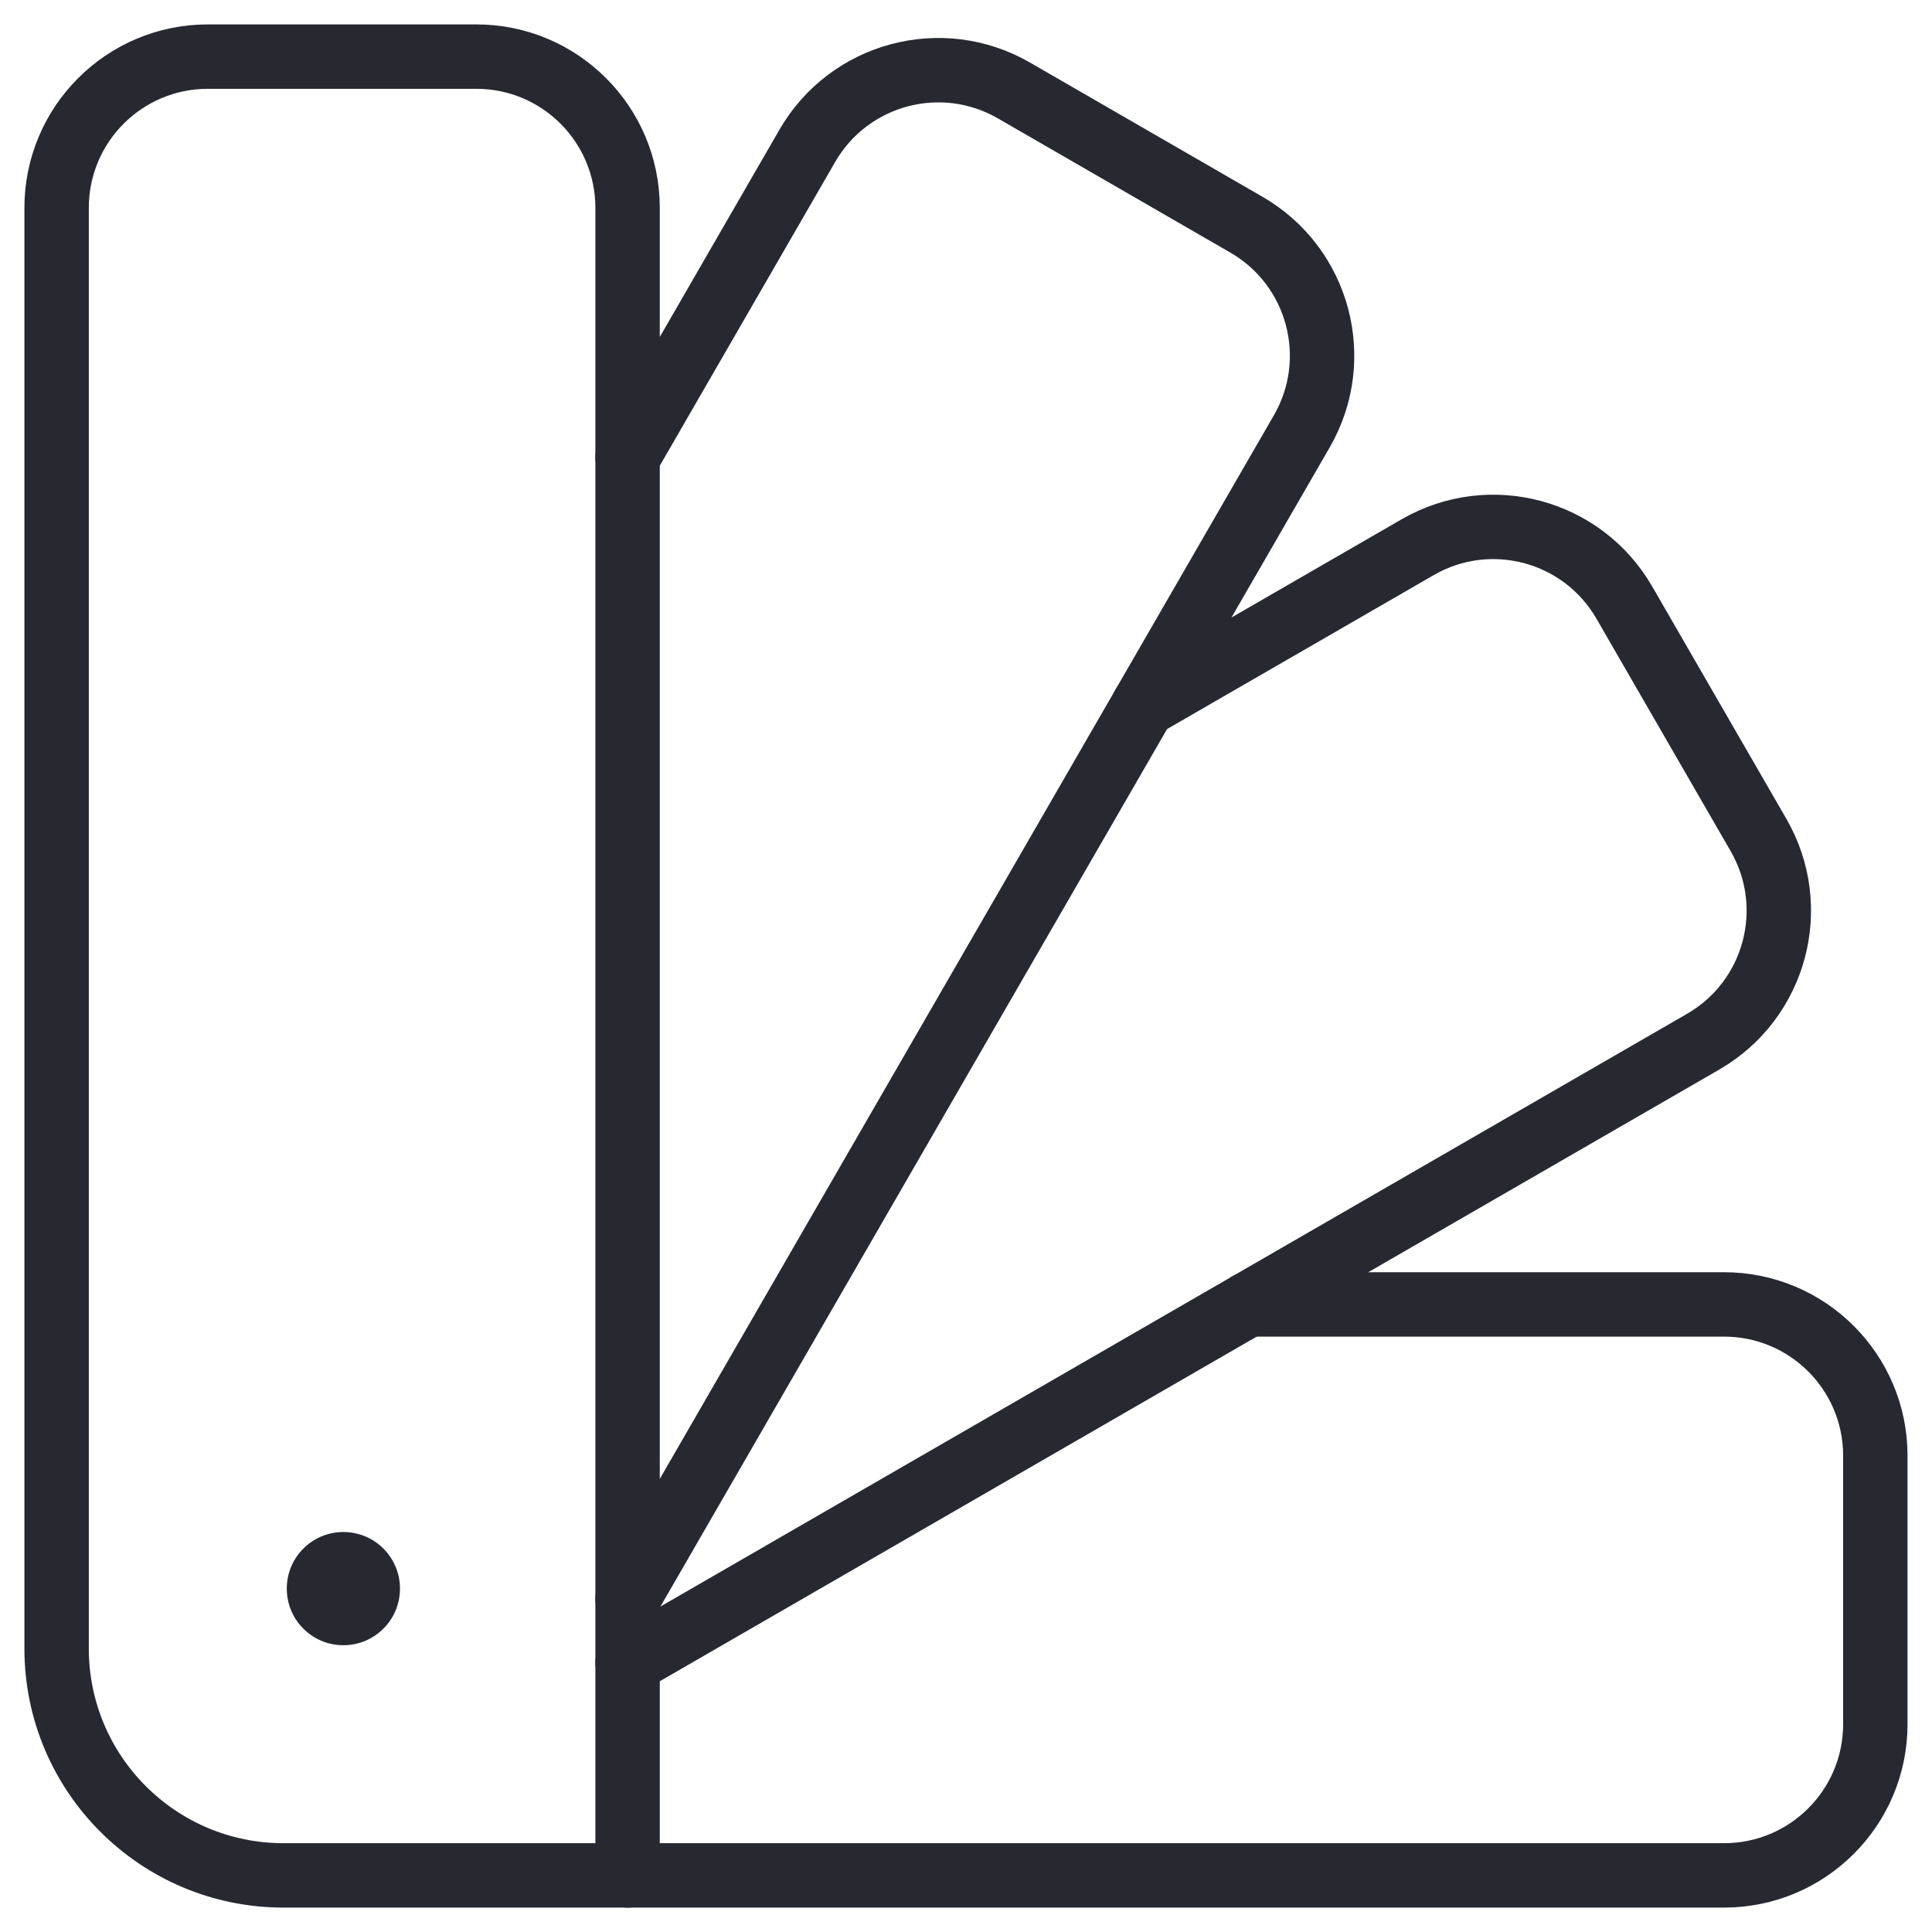 <svg width="60" height="60" viewBox="0 0 60 60" fill="none" xmlns="http://www.w3.org/2000/svg">
<g clip-path="url(#clip0_159_2563)">
<mask id="mask0_159_2563" style="mask-type:luminance" maskUnits="userSpaceOnUse" x="0" y="0" width="60" height="60">
<path d="M0 3.8147e-06H60V60H0V3.8147e-06Z" fill="white"/>
</mask>
<g mask="url(#mask0_159_2563)">
<path d="M19.49 58.242H8.804C4.912 58.242 1.758 55.088 1.758 51.196V6.455C1.758 3.861 3.861 1.758 6.455 1.758H14.793C17.387 1.758 19.49 3.861 19.49 6.455V58.242Z" stroke="#262930" stroke-width="2" stroke-miterlimit="10" stroke-linecap="round" stroke-linejoin="round"/>
<path d="M19.488 14.2L25.072 4.528C26.369 2.282 29.242 1.513 31.488 2.809L38.709 6.978C40.956 8.275 41.725 11.148 40.429 13.394L35.512 21.91L24.773 40.511L19.488 49.664" stroke="#262930" stroke-width="2" stroke-miterlimit="10" stroke-linecap="round" stroke-linejoin="round"/>
<path d="M35.512 21.91L44.028 16.993C46.274 15.696 49.147 16.466 50.444 18.712L54.613 25.933C55.91 28.18 55.14 31.052 52.894 32.35L38.758 40.511L19.488 51.637" stroke="#262930" stroke-width="2" stroke-miterlimit="10" stroke-linecap="round" stroke-linejoin="round"/>
<path d="M38.758 40.51H53.543C56.137 40.51 58.24 42.613 58.24 45.207V53.545C58.24 56.139 56.137 58.242 53.543 58.242H19.488" stroke="#262930" stroke-width="2" stroke-miterlimit="10" stroke-linecap="round" stroke-linejoin="round"/>
<path d="M10.664 51.094C9.693 51.094 8.906 50.307 8.906 49.336C8.906 48.365 9.693 47.578 10.664 47.578C11.635 47.578 12.422 48.365 12.422 49.336C12.422 50.307 11.635 51.094 10.664 51.094Z" fill="#262930"/>
</g>
</g>
<defs>
<clipPath id="clip0_159_2563">
<rect width="60" height="60" fill="white"/>
</clipPath>
</defs>
</svg>
